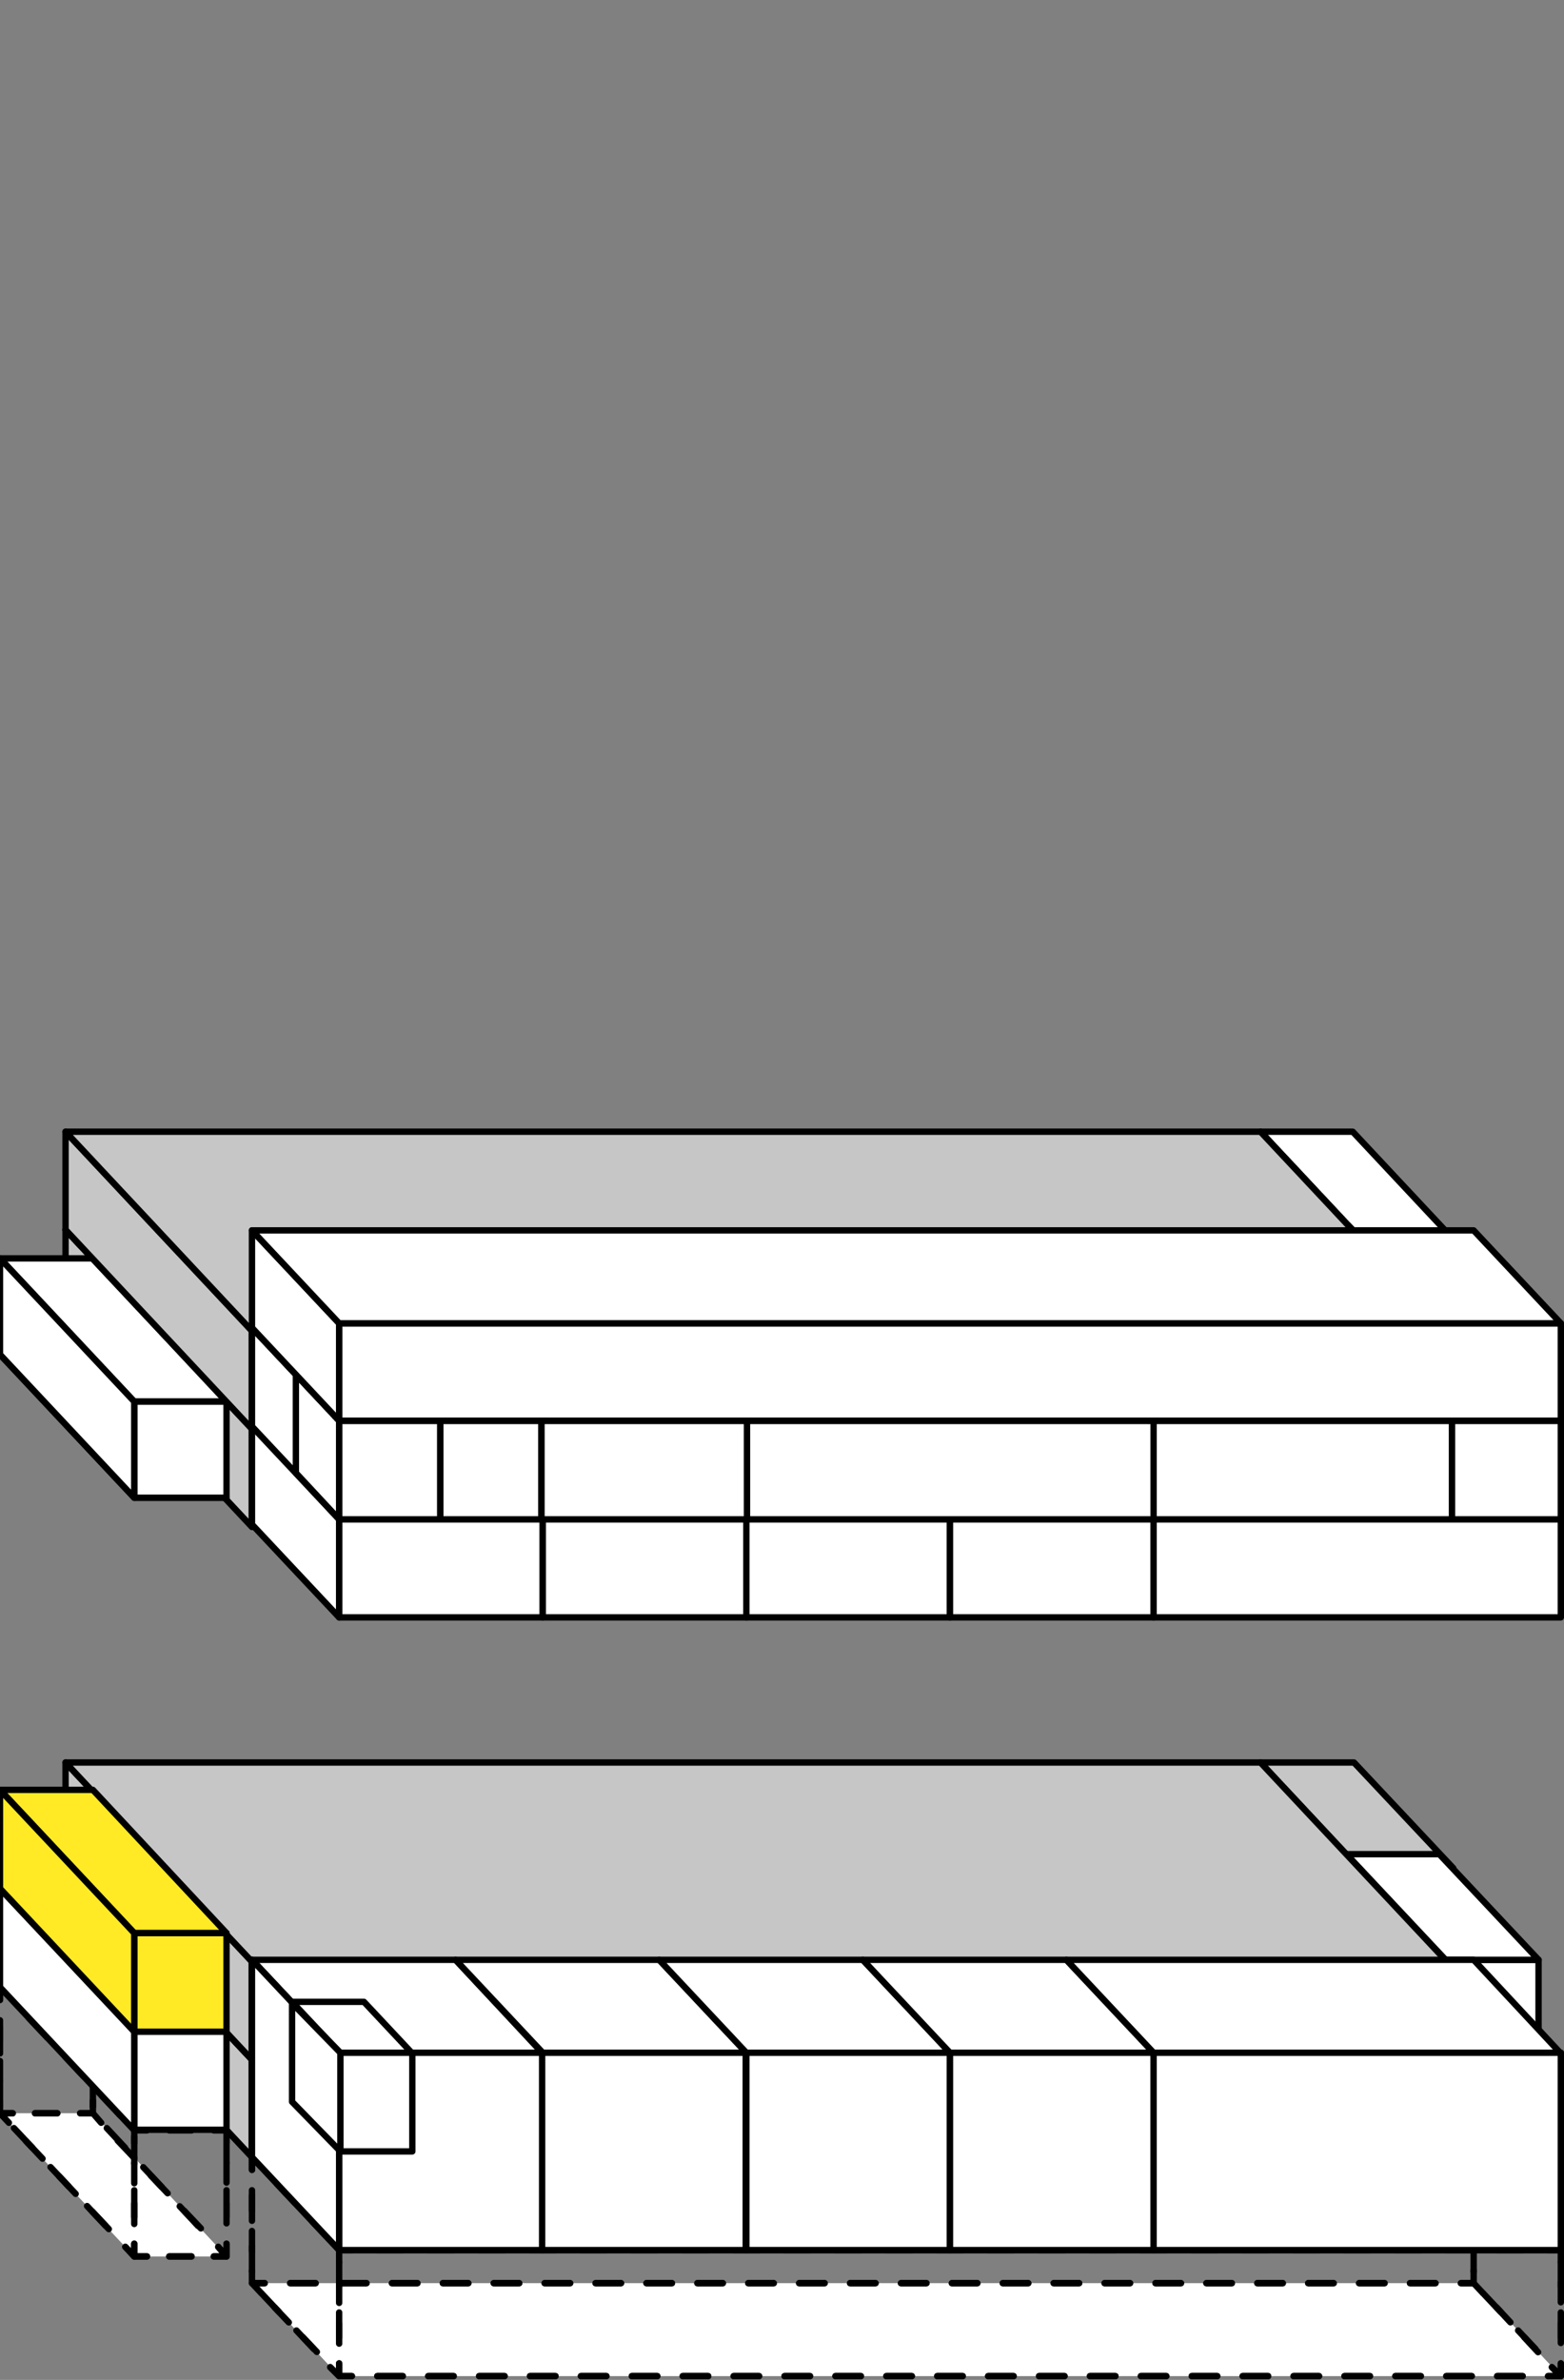 <svg viewBox="0 0 245.8 373.9" version="1.1" xmlns="http://www.w3.org/2000/svg" id="Ebene_1">
  
  <rect x="0" y="0" width="245.8" height="373.9" fill="#808080" stroke="none"/>
  
  <defs>
    <style>
      .st0, .st1, .st2, .st3, .st4, .st5, .st6 {
        fill: none;
      }

      .st7, .st8, .st1, .st9, .st2, .st3, .st4, .st5, .st6 {
        stroke: #000;
        stroke-linecap: round;
        stroke-linejoin: round;
      }

      .st7, .st10 {
        fill: #fff;
      }

      .st8 {
        fill: #c6c6c6;
      }

      .st9 {
        fill: #ffea25;
      }

      .st2 {
        stroke-dasharray: 3.8 3.8;
      }

      .st3 {
        stroke-dasharray: 4.2 4.2;
      }

      .st4 {
        stroke-dasharray: 3.2 3.2;
      }

      .st5 {
        stroke-dasharray: 4 4;
      }

      .st6 {
        stroke-dasharray: 3.5 3.5;
      }
    </style>
  </defs>
  <g id="UG">
    <g>
      <g>
        <polygon points="35.6 354.5 21.1 354.5 0 332 14.6 332 35.6 354.5" class="st10"></polygon>
        <g>
          <polyline points="34.3 353 35.6 354.5 33.6 354.5" class="st1"></polyline>
          <line y2="354.5" x2="24.9" y1="354.5" x1="30.1" class="st6"></line>
          <polyline points="23.1 354.5 21.1 354.5 19.7 353" class="st1"></polyline>
          <line y2="334.9" x2="2.7" y1="350.2" x1="17.1" class="st2"></line>
          <polyline points="1.4 333.5 0 332 2 332" class="st1"></polyline>
          <line y2="332" x2="10.8" y1="332" x1="5.5" class="st6"></line>
          <polyline points="12.6 332 14.6 332 15.9 333.5" class="st1"></polyline>
          <line y2="351.6" x2="33" y1="336.3" x1="18.5" class="st2"></line>
        </g>
      </g>
      <g>
        <polygon points="245.3 373.3 53.3 373.3 39.6 358.7 231.6 358.7 245.3 373.3" class="st10"></polygon>
        <g>
          <polyline points="243.9 371.9 245.3 373.3 243.3 373.3" class="st1"></polyline>
          <line y2="373.3" x2="57.3" y1="373.3" x1="239.3" class="st5"></line>
          <polyline points="55.3 373.3 53.3 373.3 51.9 371.9" class="st1"></polyline>
          <line y2="361.4" x2="42.1" y1="369.5" x1="49.8" class="st4"></line>
          <polyline points="41 360.2 39.6 358.7 41.6 358.7" class="st1"></polyline>
          <line y2="358.7" x2="227.6" y1="358.7" x1="45.6" class="st5"></line>
          <polyline points="229.6 358.7 231.6 358.7 233 360.2" class="st1"></polyline>
          <line y2="370.7" x2="242.8" y1="362.5" x1="235.2" class="st4"></line>
        </g>
      </g>
      <g>
        <polyline points="53.3 371.3 53.3 373.3 55.3 373.3" class="st1"></polyline>
        <line y2="373.3" x2="241.3" y1="373.3" x1="59.3" class="st5"></line>
        <polyline points="243.3 373.3 245.3 373.3 245.3 371.3" class="st1"></polyline>
        <line y2="357.1" x2="245.3" y1="368.1" x1="245.3" class="st4"></line>
        <polyline points="245.3 355.5 245.3 353.5 243.3 353.5" class="st1"></polyline>
        <line y2="353.5" x2="57.3" y1="353.5" x1="239.3" class="st5"></line>
        <polyline points="55.3 353.5 53.3 353.5 53.3 355.5" class="st1"></polyline>
        <line y2="369.7" x2="53.3" y1="358.6" x1="53.3" class="st4"></line>
      </g>
      <g>
        <polyline points="39.6 356.7 39.6 358.7 41.6 358.7" class="st1"></polyline>
        <line y2="358.7" x2="227.6" y1="358.7" x1="45.6" class="st5"></line>
        <polyline points="229.6 358.7 231.6 358.7 231.6 356.7" class="st1"></polyline>
        <line y2="342.5" x2="231.6" y1="353.6" x1="231.6" class="st4"></line>
        <polyline points="231.6 340.9 231.6 338.9 229.6 338.9" class="st1"></polyline>
        <line y2="338.9" x2="43.6" y1="338.9" x1="225.6" class="st5"></line>
        <polyline points="41.6 338.9 39.6 338.9 39.6 340.9" class="st1"></polyline>
        <line y2="355.1" x2="39.6" y1="344.1" x1="39.6" class="st4"></line>
      </g>
      <g>
        <polyline points="51.9 371.9 53.3 373.3 53.3 371.3" class="st1"></polyline>
        <polyline points="53.3 367.3 53.3 353.5 42.3 341.8" class="st5"></polyline>
        <polyline points="41 340.4 39.6 338.9 39.6 340.9" class="st1"></polyline>
        <polyline points="39.6 344.9 39.6 358.7 50.6 370.4" class="st5"></polyline>
      </g>
      <g>
        <polyline points="243.9 371.9 245.3 373.3 245.3 371.3" class="st1"></polyline>
        <polyline points="245.3 367.3 245.3 353.5 234.3 341.8" class="st5"></polyline>
        <polyline points="233 340.4 231.6 338.9 231.6 340.9" class="st1"></polyline>
        <polyline points="231.6 344.9 231.6 358.7 242.6 370.4" class="st5"></polyline>
      </g>
      <g>
        <polyline points="21.1 352.5 21.1 354.5 23.1 354.5" class="st1"></polyline>
        <line y2="354.5" x2="31.9" y1="354.5" x1="26.6" class="st6"></line>
        <polyline points="33.6 354.5 35.6 354.5 35.6 352.5" class="st1"></polyline>
        <line y2="338.2" x2="35.6" y1="349.3" x1="35.6" class="st4"></line>
        <polyline points="35.6 336.7 35.6 334.7 33.6 334.7" class="st1"></polyline>
        <line y2="334.7" x2="24.9" y1="334.7" x1="30.1" class="st6"></line>
        <polyline points="23.1 334.7 21.1 334.7 21.1 336.7" class="st1"></polyline>
        <line y2="350.9" x2="21.1" y1="339.8" x1="21.1" class="st4"></line>
      </g>
      <g>
        <polyline points="0 330 0 332 2 332" class="st1"></polyline>
        <line y2="332" x2="10.8" y1="332" x1="5.5" class="st6"></line>
        <polyline points="12.6 332 14.6 332 14.6 330" class="st1"></polyline>
        <line y2="315.8" x2="14.6" y1="326.9" x1="14.6" class="st4"></line>
        <polyline points="14.6 314.2 14.6 312.2 12.6 312.2" class="st1"></polyline>
        <line y2="312.2" x2="3.8" y1="312.2" x1="9" class="st6"></line>
        <polyline points="2 312.2 0 312.2 0 314.2" class="st1"></polyline>
        <line y2="328.4" y1="317.4" class="st4"></line>
      </g>
      <g>
        <polyline points="19.7 353 21.1 354.5 21.1 352.5" class="st1"></polyline>
        <polyline points="21.1 348.3 21.1 334.7 2.8 315.2" class="st3"></polyline>
        <polyline points="1.4 313.6 0 312.2 0 314.2" class="st1"></polyline>
        <polyline points="0 318.4 0 332 18.3 351.5" class="st3"></polyline>
      </g>
      <g>
        <polyline points="34.3 353 35.6 354.5 35.6 352.5" class="st1"></polyline>
        <polyline points="35.6 348.3 35.6 334.7 17.4 315.2" class="st3"></polyline>
        <polyline points="15.9 313.6 14.6 312.2 14.6 314.2" class="st1"></polyline>
        <polyline points="14.6 318.4 14.6 332 32.8 351.5" class="st3"></polyline>
      </g>
    </g>
  </g>
  <g id="EG_Baden">
    <g>
      <polygon points="227 323 212.5 323 198.1 307.6 212.6 307.6 227 323" class="st0"></polygon>
      <polygon points="242 339 227.5 339 212.5 323 227 323 242 339" class="st7"></polygon>
    </g>
    <rect height="15.5" width="14.5" y="323.5" x="227.5" class="st7"></rect>
    <polygon points="198.3 307.9 227.5 339 227.5 323.5 198.3 292.3 198.3 307.9" class="st7"></polygon>
    <g>
      <polygon points="227 307.5 212.5 307.5 198.3 292.4 212.9 292.4 227 307.5" class="st7"></polygon>
      <polygon points="234.6 315.6 220 315.6 212.5 307.5 227 307.5 234.6 315.6" class="st7"></polygon>
      <polygon points="242 323.5 227.5 323.5 220 315.6 234.6 315.6 242 323.5" class="st7"></polygon>
    </g>
    <polygon points="220 331.1 227.5 339 227.5 323.5 220 315.6 220 331.1" class="st7"></polygon>
    <polygon points="212.5 323 220 331.1 220 315.6 212.5 307.5 212.5 323" class="st7"></polygon>
  </g>
  <g id="Padel_EG">
    <g>
      <polygon points="227.5 339 39.7 339 10.3 307.6 198.1 307.6 227.5 339" class="st7"></polygon>
      <polygon points="10.3 307.6 39.6 338.9 39.6 323.6 10.3 292.3 10.3 307.6" class="st8"></polygon>
      <rect height="15.3" width="187.8" y="323.6" x="39.6" class="st8"></rect>
      <polygon points="227.5 323.6 39.7 323.6 10.3 292.3 198.1 292.3 227.5 323.6" class="st8"></polygon>
    </g>
  </g>
  <g id="EG_Turgi">
    <g>
      <polygon points="35.6 319.1 21.1 319.1 0 296.7 14.6 296.7 35.6 319.1" class="st7"></polygon>
      <rect height="15.5" width="14.5" y="319.1" x="21.1" class="st7"></rect>
      <polygon points="0 312.2 21.1 334.7 21.1 319.1 0 296.7 0 312.2" class="st7"></polygon>
    </g>
  </g>
  <g id="EG_Hallen">
    <g>
      <rect height="15.5" width="32" y="338" x="53.3" class="st7"></rect>
      <polygon points="53.3 338 85.2 338 71.6 323.4 39.6 323.4 53.3 338" class="st7"></polygon>
      <polygon points="39.6 338.9 53.3 353.5 53.3 338 39.6 323.4 39.6 338.9" class="st7"></polygon>
    </g>
    <g>
      <rect height="15.5" width="32" y="338" x="85.3" class="st7"></rect>
      <polygon points="85.3 338 117.3 338 103.6 323.4 71.6 323.4 85.3 338" class="st7"></polygon>
    </g>
    <g>
      <rect height="15.5" width="32" y="338" x="117.3" class="st7"></rect>
      <polygon points="117.3 338 149.3 338 135.6 323.4 103.6 323.4 117.3 338" class="st7"></polygon>
    </g>
    <g>
      <rect height="15.5" width="32" y="338" x="149.3" class="st7"></rect>
      <polygon points="149.3 338 181.3 338 167.6 323.4 135.6 323.4 149.3 338" class="st7"></polygon>
    </g>
    <g>
      <rect height="15.5" width="64" y="338" x="181.3" class="st7"></rect>
      <polygon points="181.3 338 245.2 338 231.6 323.4 167.6 323.4 181.3 338" class="st7"></polygon>
    </g>
  </g>
  <g id="_1.ZG_Baden">
    <rect height="15.6" width="14.3" y="307.9" x="227.5" class="st7"></rect>
    <polyline points="198.1 292.2 227.5 323.5 227.5 308" class="st7"></polyline>
    <polygon points="211.9 306.9 227.5 323.5 227.5 308 211.9 291.4 211.9 306.9" class="st7"></polygon>
    <polyline points="198.1 292.2 211.9 306.9 211.9 291.4" class="st7"></polyline>
    <polygon points="198.1 276.9 213.6 293.5 228.4 293.5 212.8 276.9 198.1 276.9" class="st8"></polygon>
    <polygon points="211.6 291.3 227.2 307.9 241.8 307.9 226.2 291.3 211.6 291.3" class="st7"></polygon>
  </g>
  <g id="Padel_1.ZG">
    <g>
      <polygon points="227.5 323.7 39.7 323.7 10.3 292.3 198.1 292.3 227.5 323.7" class="st7"></polygon>
      <polygon points="10.3 292.3 39.6 323.6 39.6 308.2 10.3 276.9 10.3 292.3" class="st8"></polygon>
      <rect height="15.3" width="187.8" y="308.3" x="39.6" class="st8"></rect>
      <polygon points="227.5 308.3 39.7 308.3 10.3 276.9 198.1 276.9 227.5 308.3" class="st8"></polygon>
    </g>
  </g>
  <g id="_1.ZG_Turgi">
    <g>
      <polygon points="35.6 303.7 21.1 303.7 0 281.2 14.6 281.2 35.6 303.7" class="st9"></polygon>
      <rect height="15.5" width="14.5" y="303.7" x="21.1" class="st9"></rect>
      <polygon points="0 296.7 21.1 319.2 21.1 303.7 0 281.2 0 296.7" class="st9"></polygon>
    </g>
  </g>
  <g id="_2.ZG_Baden">
    <polygon points="242 239.6 227.5 239.6 198.1 208.3 212.6 208.3 242 239.6" class="st7"></polygon>
    <rect height="15.5" width="14.5" y="224.1" x="227.5" class="st7"></rect>
    <polygon points="198.1 208.3 227.5 239.6 227.5 224.1 198.1 192.8 198.1 208.3" class="st7"></polygon>
    <polygon points="242 224.1 227.5 224.1 198.1 192.8 212.6 192.8 242 224.1" class="st7"></polygon>
    <polygon points="211.9 223 227.5 239.6 227.5 224.1 211.9 207.5 211.9 223" class="st7"></polygon>
    <polygon points="211.9 207.5 227.5 224.1 242 224.1 226.5 207.5 211.9 207.5" class="st7"></polygon>
  </g>
  <g id="Padel_2._ZG">
    <g>
      <polygon points="227.5 239.9 39.7 239.9 10.3 208.6 198.1 208.6 227.5 239.9" class="st7"></polygon>
      <polygon points="10.3 208.6 39.6 239.9 39.6 224.5 10.3 193.2 10.3 208.6" class="st8"></polygon>
      <rect height="15.3" width="187.8" y="224.5" x="39.6" class="st8"></rect>
      <polygon points="227.5 224.5 39.7 224.5 10.3 193.2 198.1 193.2 227.5 224.5" class="st8"></polygon>
    </g>
  </g>
  <g id="_1.ZG_Hallen">
    <g>
      <rect height="15.5" width="32" y="322.5" x="53.3" class="st7"></rect>
      <polygon points="53.3 322.5 85.2 322.5 71.6 307.9 39.6 307.9 53.3 322.5" class="st7"></polygon>
      <polygon points="39.6 323.4 53.3 338 53.3 322.5 39.6 307.9 39.6 323.4" class="st7"></polygon>
    </g>
    <g>
      <rect height="15.5" width="32" y="322.5" x="85.3" class="st7"></rect>
      <polygon points="85.3 322.5 117.3 322.5 103.6 307.9 71.6 307.9 85.3 322.5" class="st7"></polygon>
    </g>
    <g>
      <rect height="15.5" width="32" y="322.5" x="117.3" class="st7"></rect>
      <polygon points="117.3 322.5 149.3 322.5 135.6 307.9 103.6 307.9 117.3 322.5" class="st7"></polygon>
    </g>
    <g>
      <rect height="15.5" width="32" y="322.5" x="149.3" class="st7"></rect>
      <polygon points="149.3 322.5 181.3 322.5 167.6 307.9 135.6 307.9 149.3 322.5" class="st7"></polygon>
    </g>
    <g>
      <rect height="15.5" width="64" y="322.5" x="181.3" class="st7"></rect>
      <polygon points="181.3 322.5 245.2 322.5 231.6 307.9 167.6 307.9 181.3 322.5" class="st7"></polygon>
    </g>
  </g>
  <g id="_2.ZG_Hallen">
    <g>
      <rect height="15.5" width="32" y="238.6" x="53.3" class="st7"></rect>
      <polygon points="53.3 238.6 85.2 238.6 71.6 224 39.6 224 53.3 238.6" class="st7"></polygon>
      <polygon points="39.6 239.5 53.3 254.1 53.3 238.6 39.6 224 39.6 239.5" class="st7"></polygon>
    </g>
    <g>
      <rect height="15.5" width="32" y="238.6" x="85.3" class="st7"></rect>
      <polygon points="85.3 238.6 117.3 238.6 103.6 224 71.6 224 85.3 238.6" class="st7"></polygon>
    </g>
    <g>
      <rect height="15.5" width="32" y="238.6" x="117.3" class="st7"></rect>
      <polygon points="117.3 238.6 149.3 238.6 135.6 224 103.6 224 117.3 238.6" class="st7"></polygon>
    </g>
    <g>
      <rect height="15.5" width="32" y="238.6" x="149.3" class="st7"></rect>
      <polygon points="149.3 238.6 181.3 238.6 167.6 224 135.6 224 149.3 238.6" class="st7"></polygon>
    </g>
    <g>
      <rect height="15.5" width="64" y="238.6" x="181.3" class="st7"></rect>
      <polygon points="181.3 238.6 245.2 238.6 231.6 224 167.6 224 181.3 238.6" class="st7"></polygon>
    </g>
  </g>
  <g id="_2.ZG_Turgi">
    <g>
      <polygon points="35.6 235.3 21.1 235.3 0 212.8 14.6 212.8 35.6 235.3" class="st7"></polygon>
      <polygon points="35.6 220.2 21.1 220.2 0 197.7 14.6 197.7 35.6 220.2" class="st7"></polygon>
      <g>
        <rect height="15.1" width="14.5" y="220.2" x="21.1" class="st7"></rect>
        <polygon points="0 212.8 21.1 235.3 21.1 220.2 0 197.7 0 212.8" class="st7"></polygon>
      </g>
    </g>
  </g>
  <g id="_1.OG_Annex_Baden">
    <polygon points="242 224.1 227.5 224.1 198.1 192.8 212.6 192.8 242 224.1" class="st7"></polygon>
    <polygon points="242 209.2 227.5 209.2 198.1 177.8 212.6 177.8 242 209.2" class="st7"></polygon>
    <polygon points="198.1 192.8 227.5 224.1 227.5 209.2 198.1 177.8 198.1 192.8" class="st7"></polygon>
    <rect height="15" width="14.5" y="209.1" x="227.5" class="st7"></rect>
    <polygon points="211.9 207.5 227.5 224.1 227.5 209.1 211.9 192.5 211.9 207.5" class="st7"></polygon>
    <polygon points="212.8 193.5 227.5 209.1 242 209.1 227.3 193.5 212.8 193.5" class="st7"></polygon>
  </g>
  <g id="Padel_1.OG">
    <g>
      <polygon points="227.5 224.5 39.7 224.5 10.3 193.2 198.1 193.2 227.5 224.5" class="st7"></polygon>
      <polygon points="10.3 193.2 39.6 224.5 39.6 209.1 10.3 177.8 10.3 193.2" class="st8"></polygon>
      <rect height="15.3" width="187.8" y="209.2" x="39.6" class="st8"></rect>
      <polygon points="227.5 209.2 39.7 209.2 10.3 177.8 198.1 177.8 227.5 209.2" class="st8"></polygon>
    </g>
  </g>
  <g id="_1OG">
    <g>
      <polygon points="245.3 223.2 53.3 223.2 39.6 208.6 231.6 208.6 245.3 223.2" class="st7"></polygon>
      <rect height="15.5" width="192" y="223.2" x="53.3" class="st7"></rect>
      <polygon points="39.6 224.1 53.3 238.7 53.3 223.2 39.6 208.6 39.6 224.1" class="st7"></polygon>
    </g>
  </g>
  <g id="Buro1">
    <g>
      <rect height="15.5" width="15.9" y="223.2" x="53.3" class="st7"></rect>
      <polygon points="53.3 223.2 69.2 223.2 62.4 215.9 46.5 215.9 53.3 223.2" class="st7"></polygon>
      <polygon points="46.5 231.4 53.3 238.7 53.3 223.2 46.5 215.9 46.5 231.4" class="st7"></polygon>
    </g>
  </g>
  <g id="Buro2">
    <g>
      <rect height="15.5" width="15.9" y="223.2" x="69.2" class="st7"></rect>
      <polygon points="69.2 223.2 85.1 223.2 78.2 215.9 62.4 215.9 69.2 223.2" class="st7"></polygon>
    </g>
  </g>
  <g id="Buro3">
    <g>
      <polygon points="101.2 223.2 85.1 223.2 85.1 238.7 101.2 238.7 117.4 238.7 117.4 223.2 101.2 223.2" class="st7"></polygon>
      <polygon points="94.2 215.9 78.2 215.9 85.1 223.2 101 223.2 116.9 223.2 110 215.9 94.2 215.9" class="st7"></polygon>
    </g>
  </g>
  <g id="Buro4">
    <g>
      <rect height="15.5" width="64" y="223.2" x="117.4" class="st7"></rect>
      <polygon points="116.9 223.2 180.5 223.2 173.6 215.9 110.1 215.9 116.9 223.2" class="st7"></polygon>
    </g>
    <polygon points="205.9 215.9 221.4 215.9 214.5 208.6 199 208.6 205.9 215.9" class="st7"></polygon>
    <polygon points="190.4 215.9 205.9 215.9 199 208.6 183.5 208.6 190.4 215.9" class="st7"></polygon>
    <polygon points="173.6 215.9 190.4 215.9 183.5 208.6 166.8 208.6 173.6 215.9" class="st7"></polygon>
    <polygon points="158.1 215.9 173.6 215.9 166.8 208.6 151.2 208.6 158.1 215.9" class="st7"></polygon>
  </g>
  <g id="Buro5">
    <g>
      <rect height="15.5" width="46.9" y="223.2" x="181.3" class="st7"></rect>
      <polygon points="180.5 223.2 228.2 223.2 221.4 215.9 173.6 215.9 180.5 223.2" class="st7"></polygon>
    </g>
  </g>
  <g id="Buro6">
    <g>
      <rect height="15.5" width="17.1" y="223.2" x="228.2" class="st7"></rect>
      <polygon points="228.2 223.2 245.3 223.2 238.4 215.9 221.4 215.9 228.2 223.2" class="st7"></polygon>
    </g>
  </g>
  <g id="Dispo_1">
    <polygon points="125.8 215.9 142.6 215.9 135.8 208.6 119 208.6 125.8 215.9" class="st7"></polygon>
  </g>
  <g id="Dispo_2">
    <polygon points="142.6 215.9 158.1 215.9 151.3 208.6 135.8 208.6 142.6 215.9" class="st7"></polygon>
  </g>
  <g id="_2.OG">
    <g>
      <polygon points="245.3 223.2 53.3 223.2 39.6 208.6 231.6 208.6 245.3 223.2" class="st7"></polygon>
      <rect height="15.3" width="192" y="207.9" x="53.3" class="st7"></rect>
      <polygon points="39.6 208.6 53.3 223.2 53.3 207.9 39.6 193.3 39.6 208.6" class="st7"></polygon>
      <polygon points="245.3 207.9 53.3 207.9 39.6 193.3 231.6 193.3 245.3 207.9" class="st7"></polygon>
    </g>
  </g>
  <g id="Korrwktur_3">
    <rect height="31" width="32" y="322.5" x="53.3" class="st7"></rect>
    <rect height="31" width="32" y="322.5" x="85.2" class="st7"></rect>
    <rect height="31" width="32" y="322.5" x="117.3" class="st7"></rect>
    <rect height="31" width="32" y="322.5" x="149.3" class="st7"></rect>
    <rect height="31" width="64" y="322.5" x="181.3" class="st7"></rect>
    <polygon points="39.6 338.9 53.3 353.5 53.3 322.5 39.6 307.9 39.6 338.9" class="st7"></polygon>
  </g>
  <g id="_2ZG_kleines_Büro">
    <polygon points="45.9 314.5 53.4 322.5 64.7 322.5 57.2 314.5 45.9 314.5" class="st7"></polygon>
    <rect height="15.5" width="11.4" y="322.5" x="53.4" class="st7"></rect>
    <polygon points="45.9 314.7 53.5 322.5 53.5 338 45.9 330.2 45.9 314.7" class="st7"></polygon>
  </g>
</svg>